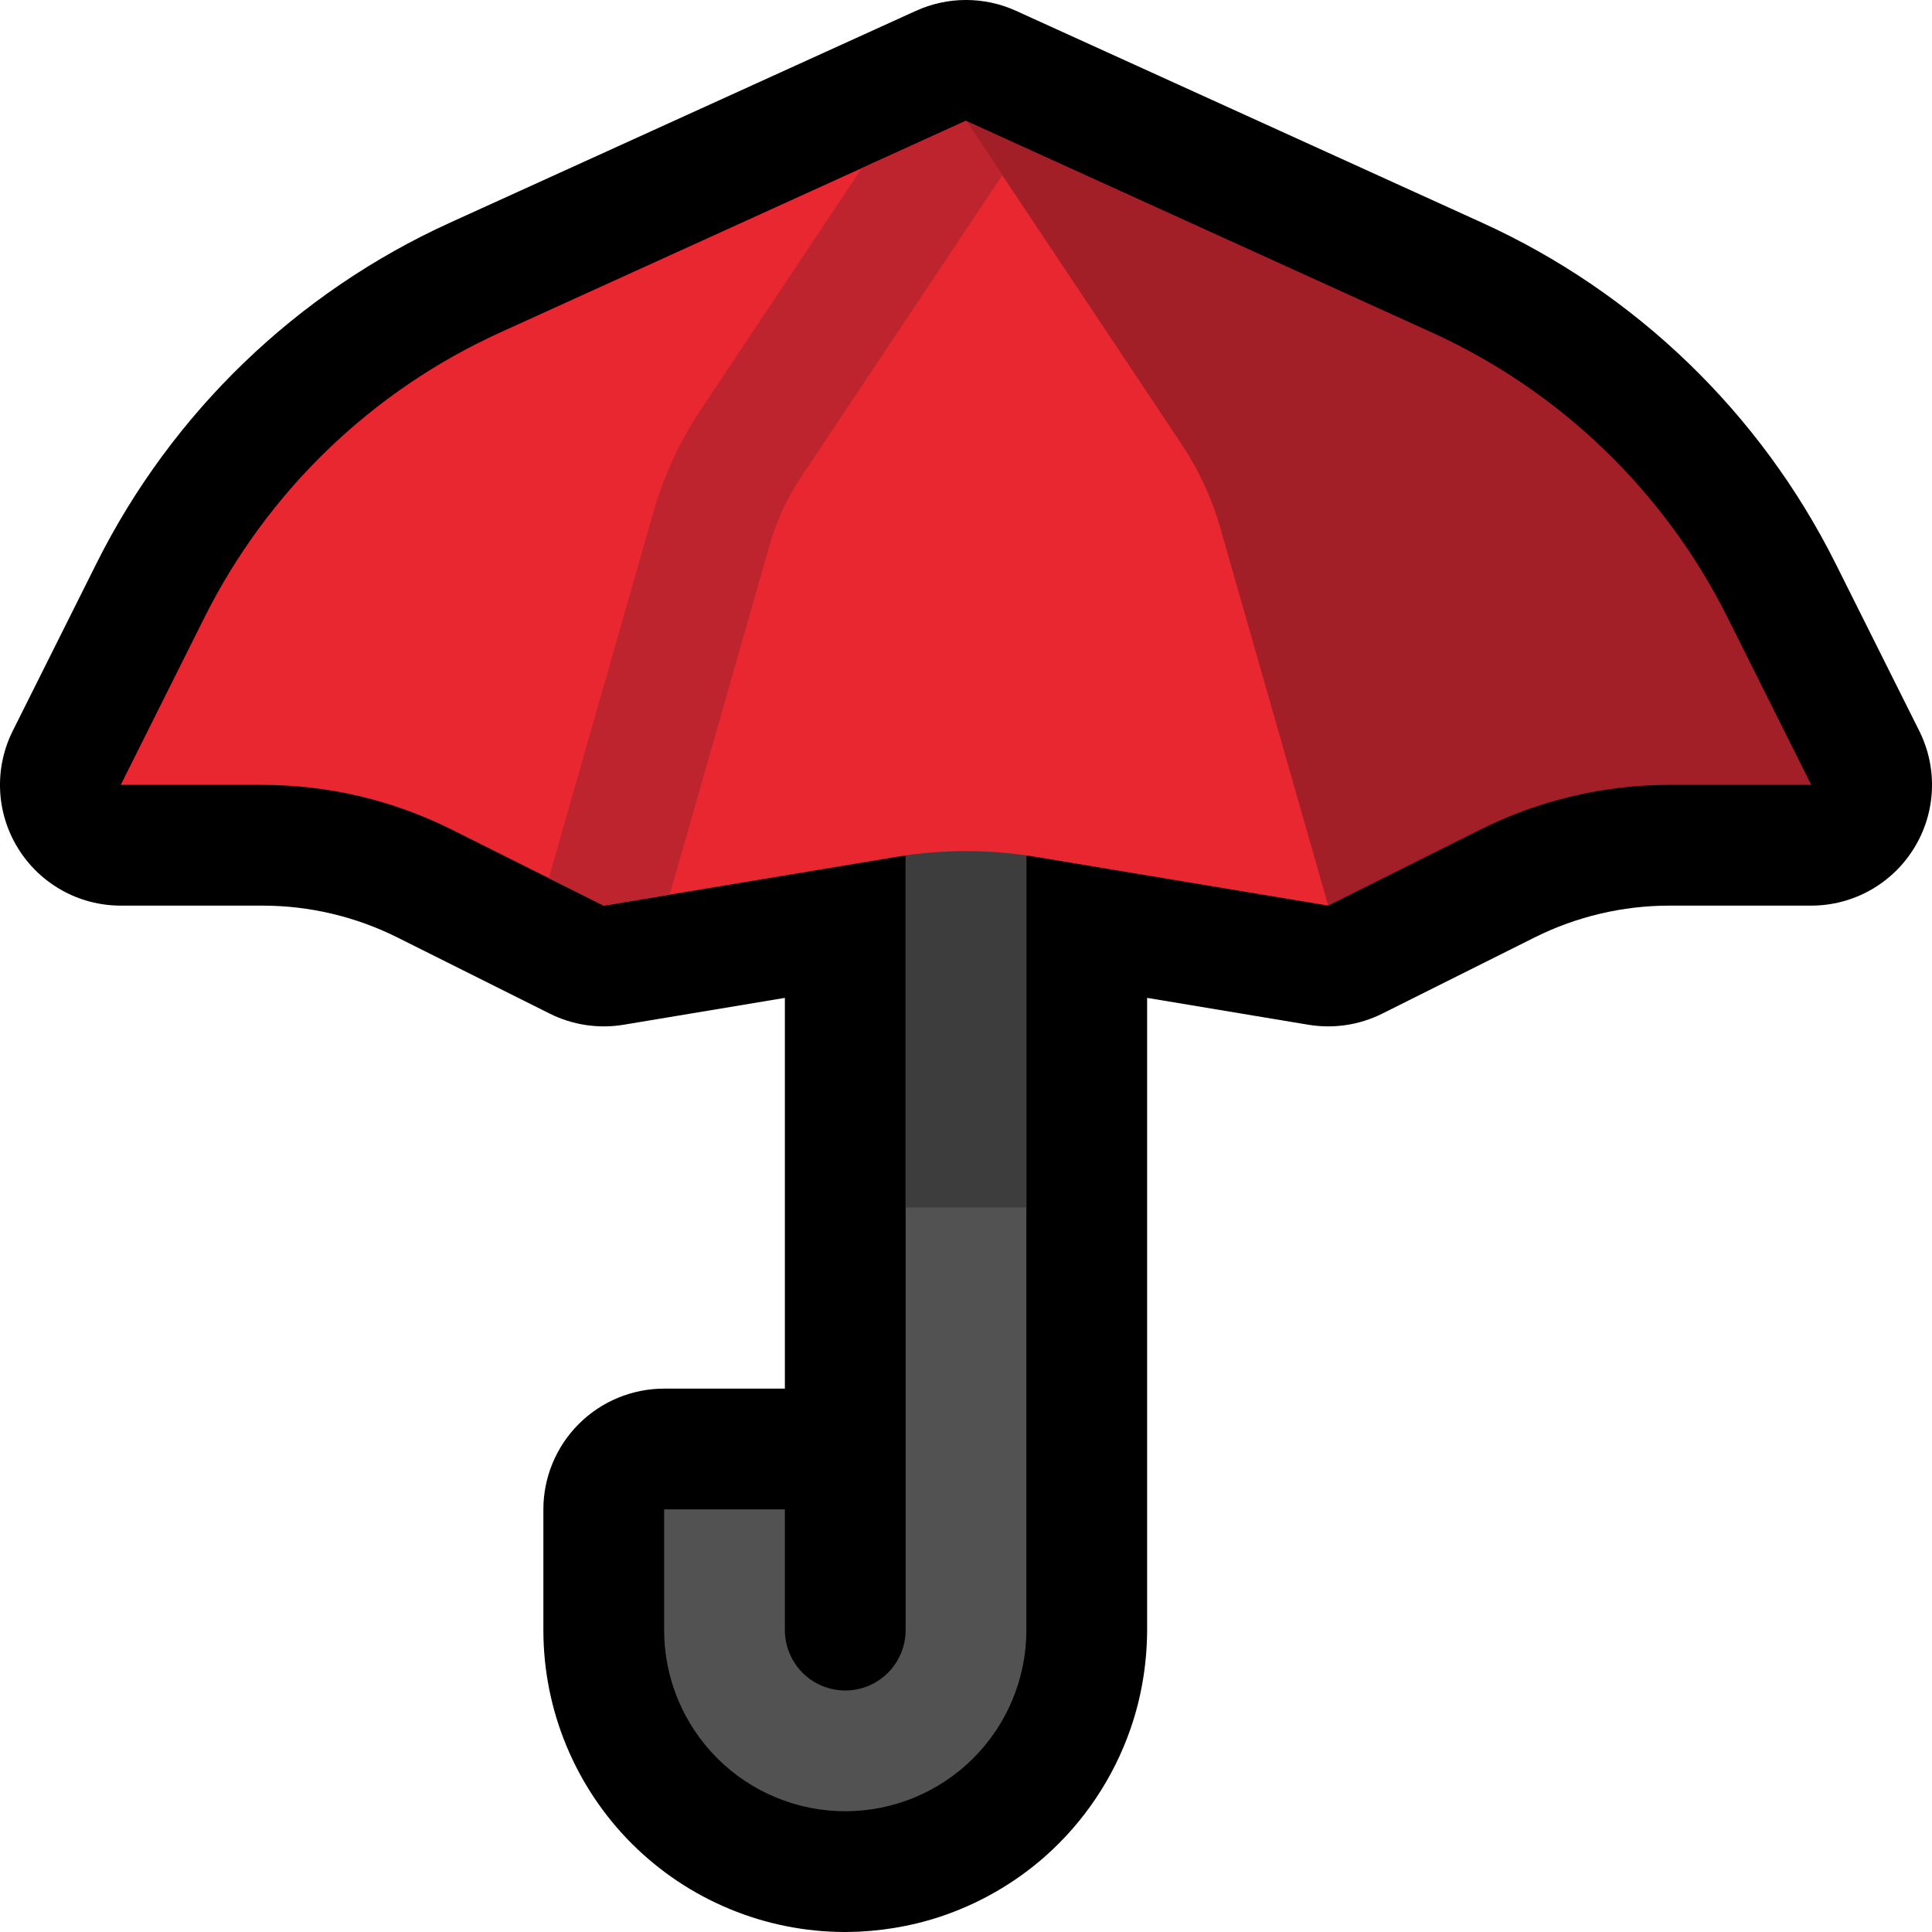 <?xml version="1.0" encoding="UTF-8" standalone="no"?>
<!DOCTYPE svg PUBLIC "-//W3C//DTD SVG 1.1//EN" "http://www.w3.org/Graphics/SVG/1.1/DTD/svg11.dtd">
<svg width="100%" height="100%" viewBox="0 0 32 32" version="1.1" xmlns="http://www.w3.org/2000/svg" xmlns:xlink="http://www.w3.org/1999/xlink" xml:space="preserve" xmlns:serif="http://www.serif.com/" style="fill-rule:evenodd;clip-rule:evenodd;stroke-linecap:square;stroke-linejoin:round;stroke-miterlimit:1.5;">

    <rect id="umbrella" x="0" y="0" width="32" height="32" style="fill:none;"/>
    <clipPath id="_clip1">
        <rect x="0" y="0" width="32" height="32"/>
    </clipPath>
    <g clip-path="url(#_clip1)">
        <g id="outline">
            <path d="M13,16.528l-2.671,0.445c-0.417,0.069 -0.845,0.005 -1.223,-0.184c0,0 -1.383,-0.691 -2.522,-1.261c-0.695,-0.347 -1.46,-0.528 -2.236,-0.528l-2.348,0c-0.693,0 -1.337,-0.359 -1.701,-0.949c-0.365,-0.589 -0.398,-1.325 -0.088,-1.945c0,0 0.677,-1.353 1.387,-2.774c1.249,-2.497 3.317,-4.49 5.858,-5.645c3.242,-1.474 7.716,-3.508 7.716,-3.508c0.526,-0.239 1.13,-0.239 1.656,0c0,0 4.474,2.034 7.716,3.508c2.541,1.155 4.609,3.148 5.858,5.645c0.71,1.421 1.387,2.774 1.387,2.774c0.31,0.62 0.277,1.356 -0.088,1.945c-0.364,0.59 -1.008,0.949 -1.701,0.949l-2.348,0c-0.776,0 -1.541,0.181 -2.236,0.528c-1.139,0.57 -2.522,1.261 -2.522,1.261c-0.378,0.189 -0.806,0.253 -1.223,0.184l-2.671,-0.445l0,10.472c-0.002,0.554 -0.092,1.105 -0.273,1.628c-0.28,0.814 -0.772,1.55 -1.417,2.12c-0.505,0.446 -1.1,0.787 -1.739,0.999c-0.497,0.164 -1.017,0.248 -1.54,0.253l-0.031,0c-1.326,0 -2.598,-0.527 -3.536,-1.464c-0.937,-0.938 -1.464,-2.21 -1.464,-3.536c0,-0.255 0,-1.132 0,-2c0,-0.53 0.211,-1.039 0.586,-1.414c0.375,-0.375 0.884,-0.586 1.414,-0.586c1,0 2,0 2,0l0,-6.472Z"/>
        </g>
        <g id="emoji">
            <path d="M16,11l0,16c0,0.53 -0.211,1.039 -0.586,1.414c-0.375,0.375 -0.884,0.586 -1.414,0.586c-0.53,0 -1.039,-0.211 -1.414,-0.586c-0.375,-0.375 -0.586,-0.884 -0.586,-1.414c0,-0.551 0,-1 0,-1" style="fill:none;stroke:#525252;stroke-width:2px;"/>
            <rect x="15" y="13.249" width="2" height="6.751" style="fill:#3d3d3d;"/>
            <path d="M16,2c0,0 4.475,2.034 7.716,3.507c2.125,0.966 3.853,2.632 4.897,4.719c0.711,1.421 1.387,2.774 1.387,2.774c0,0 -1.246,0 -2.348,0c-1.086,0 -2.158,0.253 -3.13,0.739l-2.522,1.261l-6,-13Z" style="fill:#a31f28;"/>
            <path d="M16,2l3.567,5.351c0.287,0.43 0.505,0.902 0.647,1.399l1.786,6.25c0,0 -3.107,-0.518 -4.849,-0.808c-0.762,-0.127 -1.54,-0.127 -2.302,0c-1.742,0.29 -4.849,0.808 -4.849,0.808c0,0 -1.383,-0.691 -2.522,-1.261c-0.972,-0.486 -2.044,-0.739 -3.13,-0.739l-2.348,0l1.387,-2.774c1.044,-2.087 2.772,-3.753 4.897,-4.719l7.716,-3.507Z" style="fill:#e82731;"/>
            <clipPath id="_clip2">
                <path d="M16,2l3.567,5.351c0.287,0.43 0.505,0.902 0.647,1.399l1.786,6.25c0,0 -3.107,-0.518 -4.849,-0.808c-0.762,-0.127 -1.54,-0.127 -2.302,0c-1.742,0.29 -4.849,0.808 -4.849,0.808c0,0 -1.383,-0.691 -2.522,-1.261c-0.972,-0.486 -2.044,-0.739 -3.13,-0.739l-2.348,0l1.387,-2.774c1.044,-2.087 2.772,-3.753 4.897,-4.719l7.716,-3.507Z"/>
            </clipPath>
            <g clip-path="url(#_clip2)">
                <path d="M16,1l0,1c0,0 -2.532,3.798 -3.567,5.351c-0.287,0.43 -0.505,0.902 -0.647,1.399c-0.517,1.807 -1.786,6.25 -1.786,6.25l0,2" style="fill:none;stroke:#bd242e;stroke-width:2px;stroke-miterlimit:3;"/>
            </g>
        </g>
    </g>
</svg>
